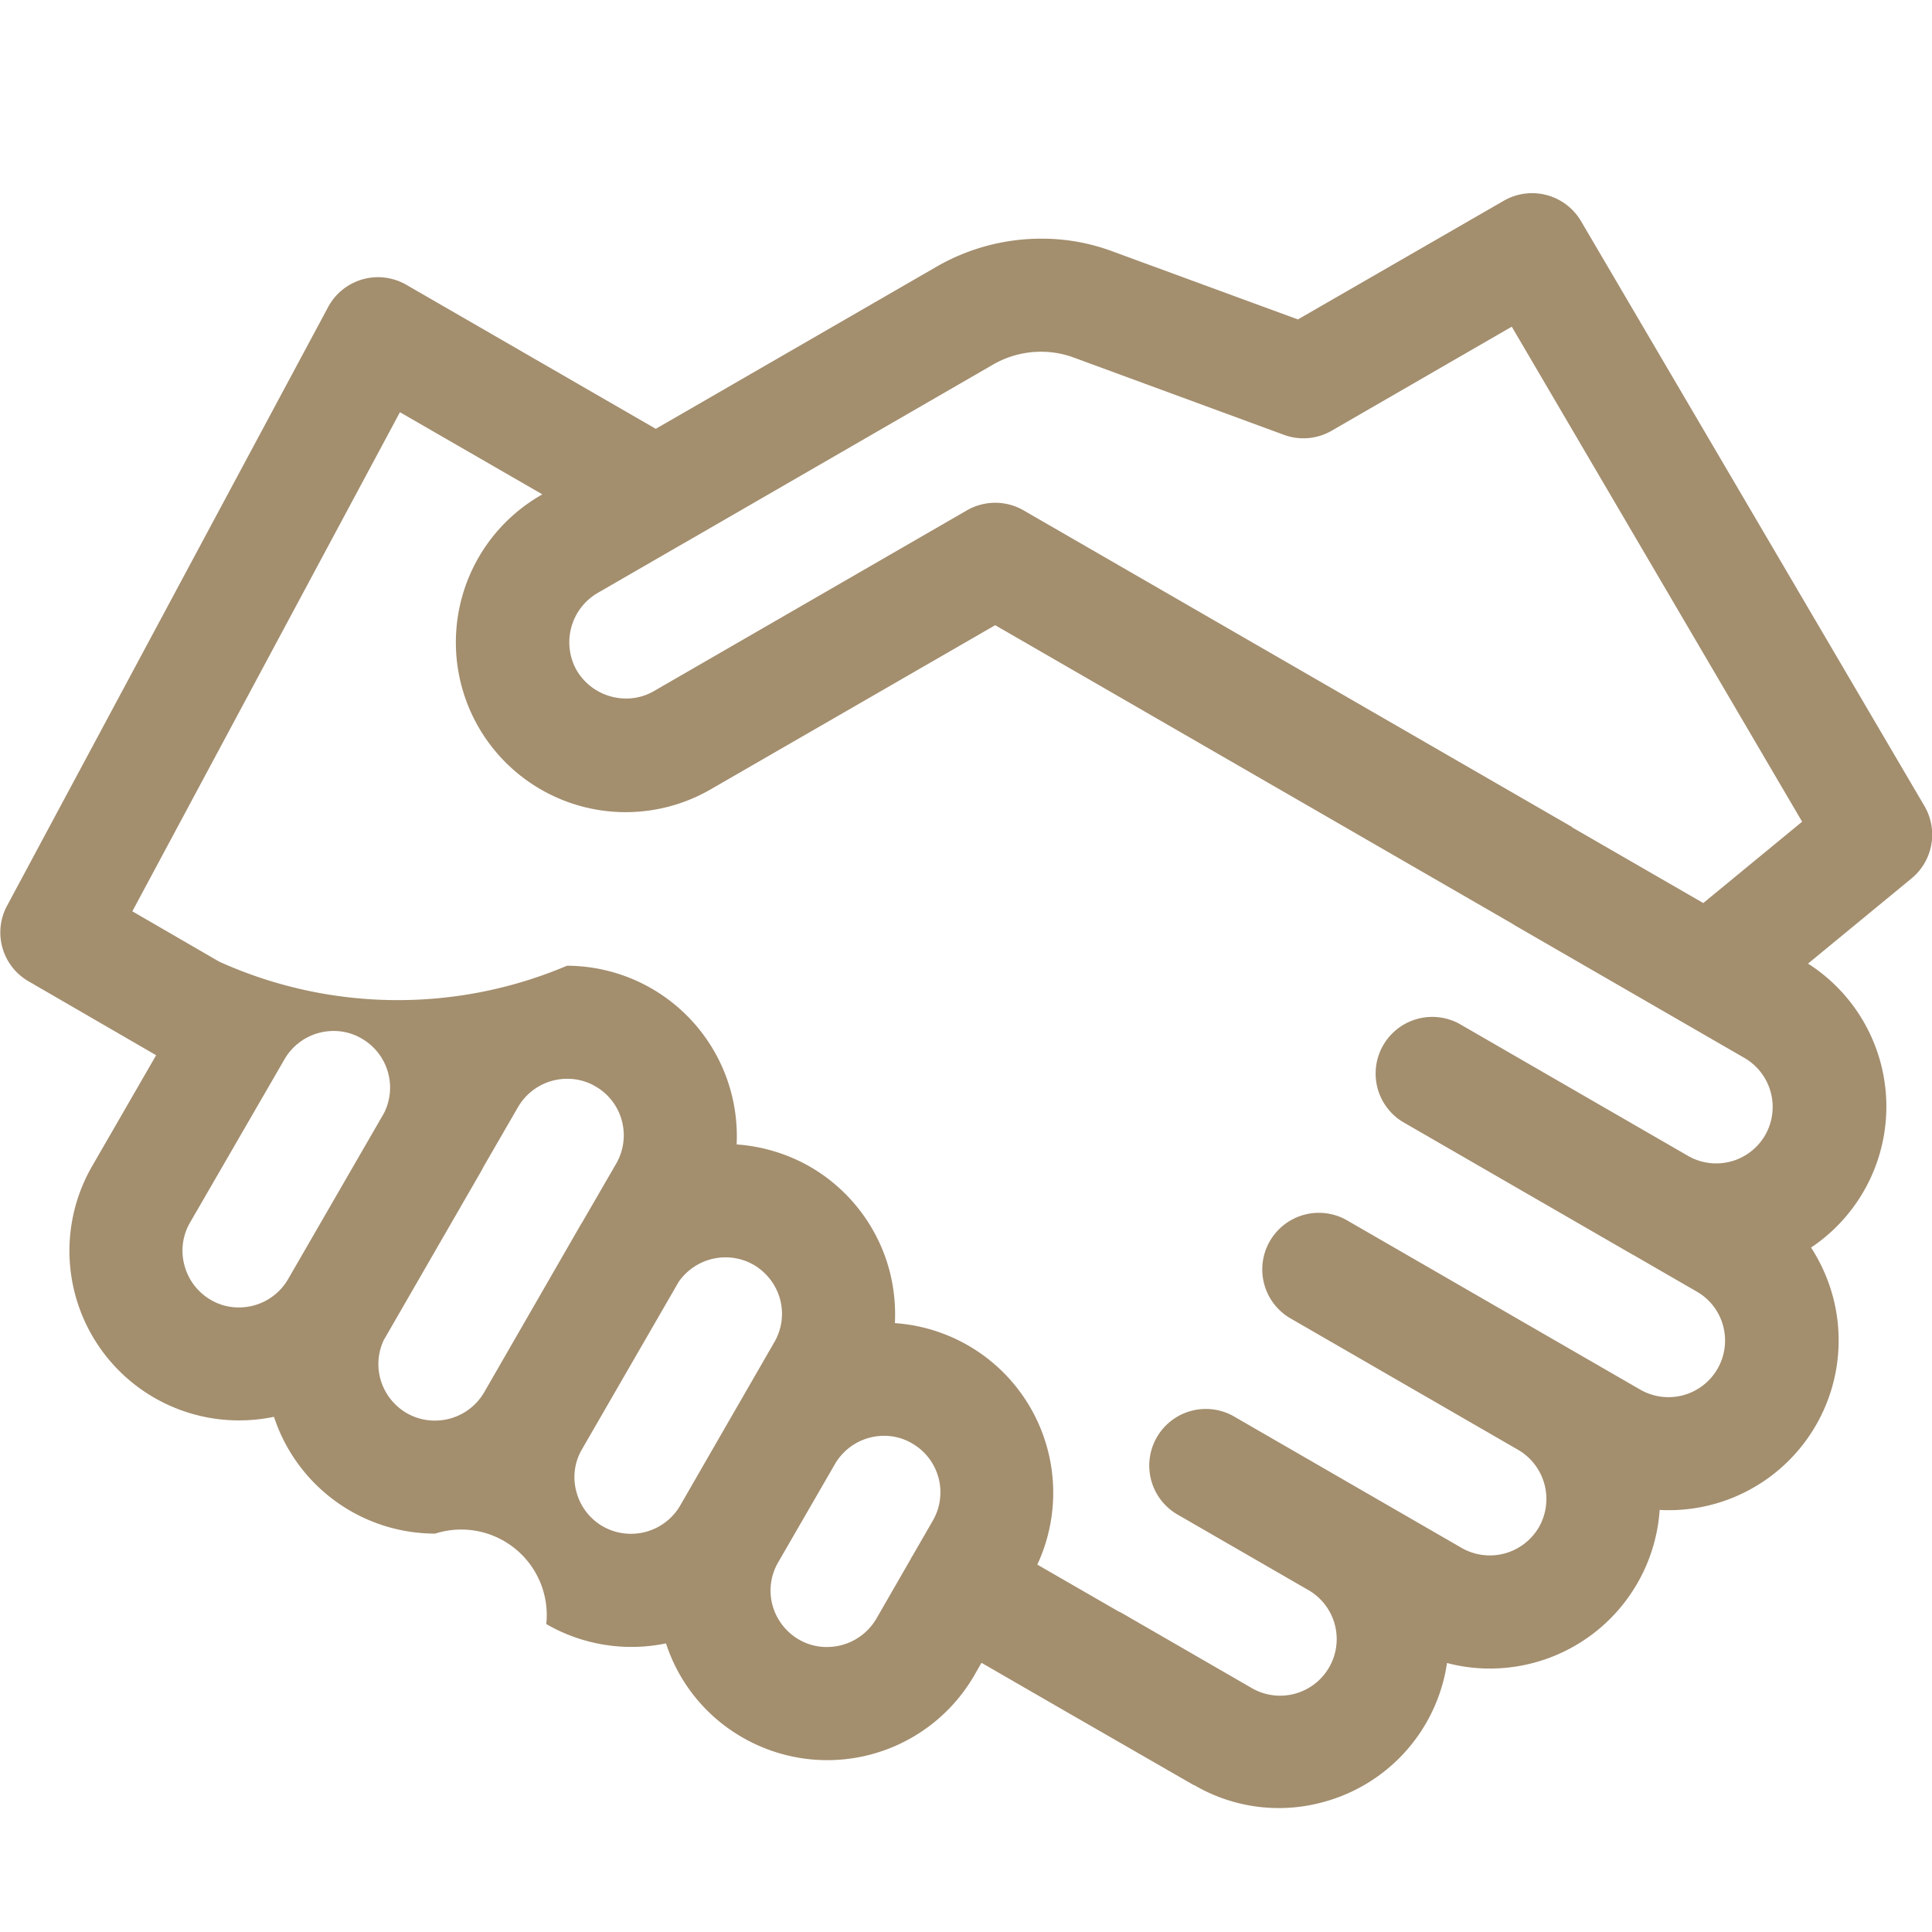 <svg xmlns:xlink="http://www.w3.org/1999/xlink" xmlns="http://www.w3.org/2000/svg" width="40.003" height="40" viewBox="0 0 40.003 40">
                                                <g id="ic_value_partnership" transform="translate(-14.546 -15)">
                                                    <rect id="Container" width="40" height="40" transform="translate(14.546 15)" fill="#FFFFFF" opacity="0"></rect>
                                                    <path id="Union_41" data-name="Union 41" d="M18754.264,22342.963l-2.709-1.559-1.689-.975-.15.262a3.516,3.516,0,0,1-4.8,1.283,3.486,3.486,0,0,1-1.582-1.947,3.523,3.523,0,0,1-2.479-.4,1.771,1.771,0,0,0-2.3-1.873,3.514,3.514,0,0,1-3.338-2.418,3.558,3.558,0,0,1-.723.074,3.51,3.51,0,0,1-3.039-5.27l1.322-2.291-2.639-1.529a1.167,1.167,0,0,1-.449-1.564l6.65-12.4a1.172,1.172,0,0,1,1.615-.461l5.168,2.984,5.828-3.365a4.334,4.334,0,0,1,2.152-.572,4.175,4.175,0,0,1,1.48.264l3.836,1.408,4.262-2.457a1.175,1.175,0,0,1,1.6.422l7.111,12.111a1.174,1.174,0,0,1-.27,1.5l-2.141,1.762a3.512,3.512,0,0,1,.063,5.879,3.577,3.577,0,0,1,.451,1.012,3.515,3.515,0,0,1-3.4,4.426c-.062,0-.123,0-.186-.006a3.523,3.523,0,0,1-3.516,3.285,3.432,3.432,0,0,1-.887-.115,3.51,3.51,0,0,1-2.568,2.881,3.463,3.463,0,0,1-2.668-.354Zm-1.537-3.59,2.709,1.564a1.172,1.172,0,1,0,1.172-2.029l-2.709-1.564a1.172,1.172,0,0,1,1.172-2.029l4.738,2.736a1.175,1.175,0,0,0,1.6-.432,1.178,1.178,0,0,0-.432-1.6l-4.738-2.736a1.172,1.172,0,0,1,1.172-2.029l6.09,3.516a1.172,1.172,0,0,0,1.721-1.318,1.161,1.161,0,0,0-.549-.711l-1.309-.756-.043-.023-4.738-2.736a1.173,1.173,0,0,1,1.172-2.031l4.758,2.748a1.17,1.17,0,0,0,1.578-.437,1.173,1.173,0,0,0-.426-1.6l-4.738-2.736c-.023-.014-.045-.027-.068-.043l-10.709-6.182-5.893,3.4a3.516,3.516,0,0,1-3.516-6.09l.031-.02-2.947-1.7-5.541,10.334,1.8,1.043a8.977,8.977,0,0,0,7.2.084,3.527,3.527,0,0,1,3.512,3.7,3.569,3.569,0,0,1,1.523.463,3.532,3.532,0,0,1,1.639,2.137,3.6,3.6,0,0,1,.115,1.1,3.521,3.521,0,0,1,2.949,5l1.7.98Zm-7.07-1.025a1.158,1.158,0,0,0-.119.885,1.18,1.18,0,0,0,.545.713,1.134,1.134,0,0,0,.588.156,1.184,1.184,0,0,0,1.016-.582l.713-1.238c.008-.014.014-.027.021-.041s.014-.02.02-.031l.418-.725a1.169,1.169,0,0,0-.432-1.6,1.133,1.133,0,0,0-.584-.156,1.179,1.179,0,0,0-1,.566Zm-4.178-1.459a1.163,1.163,0,0,0,1.127.869,1.178,1.178,0,0,0,1.02-.582l1.172-2.035.023-.039.756-1.312a1.163,1.163,0,0,0,.119-.887,1.185,1.185,0,0,0-.545-.713,1.168,1.168,0,0,0-.588-.156,1.182,1.182,0,0,0-.967.508l-2,3.463A1.14,1.14,0,0,0,18741.479,22336.889Zm-4.061-2.344a1.185,1.185,0,0,0,.545.713,1.163,1.163,0,0,0,.588.156,1.178,1.178,0,0,0,1.016-.582l1.951-3.387c.025-.045.051-.088.078-.131l.707-1.221a1.174,1.174,0,0,0,.117-.887,1.161,1.161,0,0,0-.549-.713,1.139,1.139,0,0,0-.584-.156,1.176,1.176,0,0,0-1.016.584l-.715,1.236c-.02.041-.041.08-.064.119l-1.951,3.383c-.014.025-.029.051-.045.076A1.166,1.166,0,0,0,18737.418,22334.545Zm-1.984-6.611-1.957,3.383a1.155,1.155,0,0,0-.113.885,1.171,1.171,0,0,0,.545.713,1.132,1.132,0,0,0,.582.156,1.174,1.174,0,0,0,1.016-.582l1.99-3.445a1.172,1.172,0,0,0-.465-1.541,1.133,1.133,0,0,0-.584-.156A1.173,1.173,0,0,0,18735.434,22327.934Zm26.668-4.8,2.709,1.564,2.047-1.684-6.012-10.25-3.729,2.154a1.166,1.166,0,0,1-.992.084l-4.352-1.6a1.945,1.945,0,0,0-.674-.119,1.987,1.987,0,0,0-.98.258l-6.412,3.705-.016.008-1.775,1.025a1.182,1.182,0,0,0-.432,1.6,1.187,1.187,0,0,0,1.02.584,1.139,1.139,0,0,0,.584-.156l6.477-3.74a1.174,1.174,0,0,1,1.172,0l11.348,6.551A.079.079,0,0,1,18762.1,22323.135Z" transform="translate(-18714.998 -22291)" fill="#A38E6E"></path>
                                                </g>
                                            </svg>